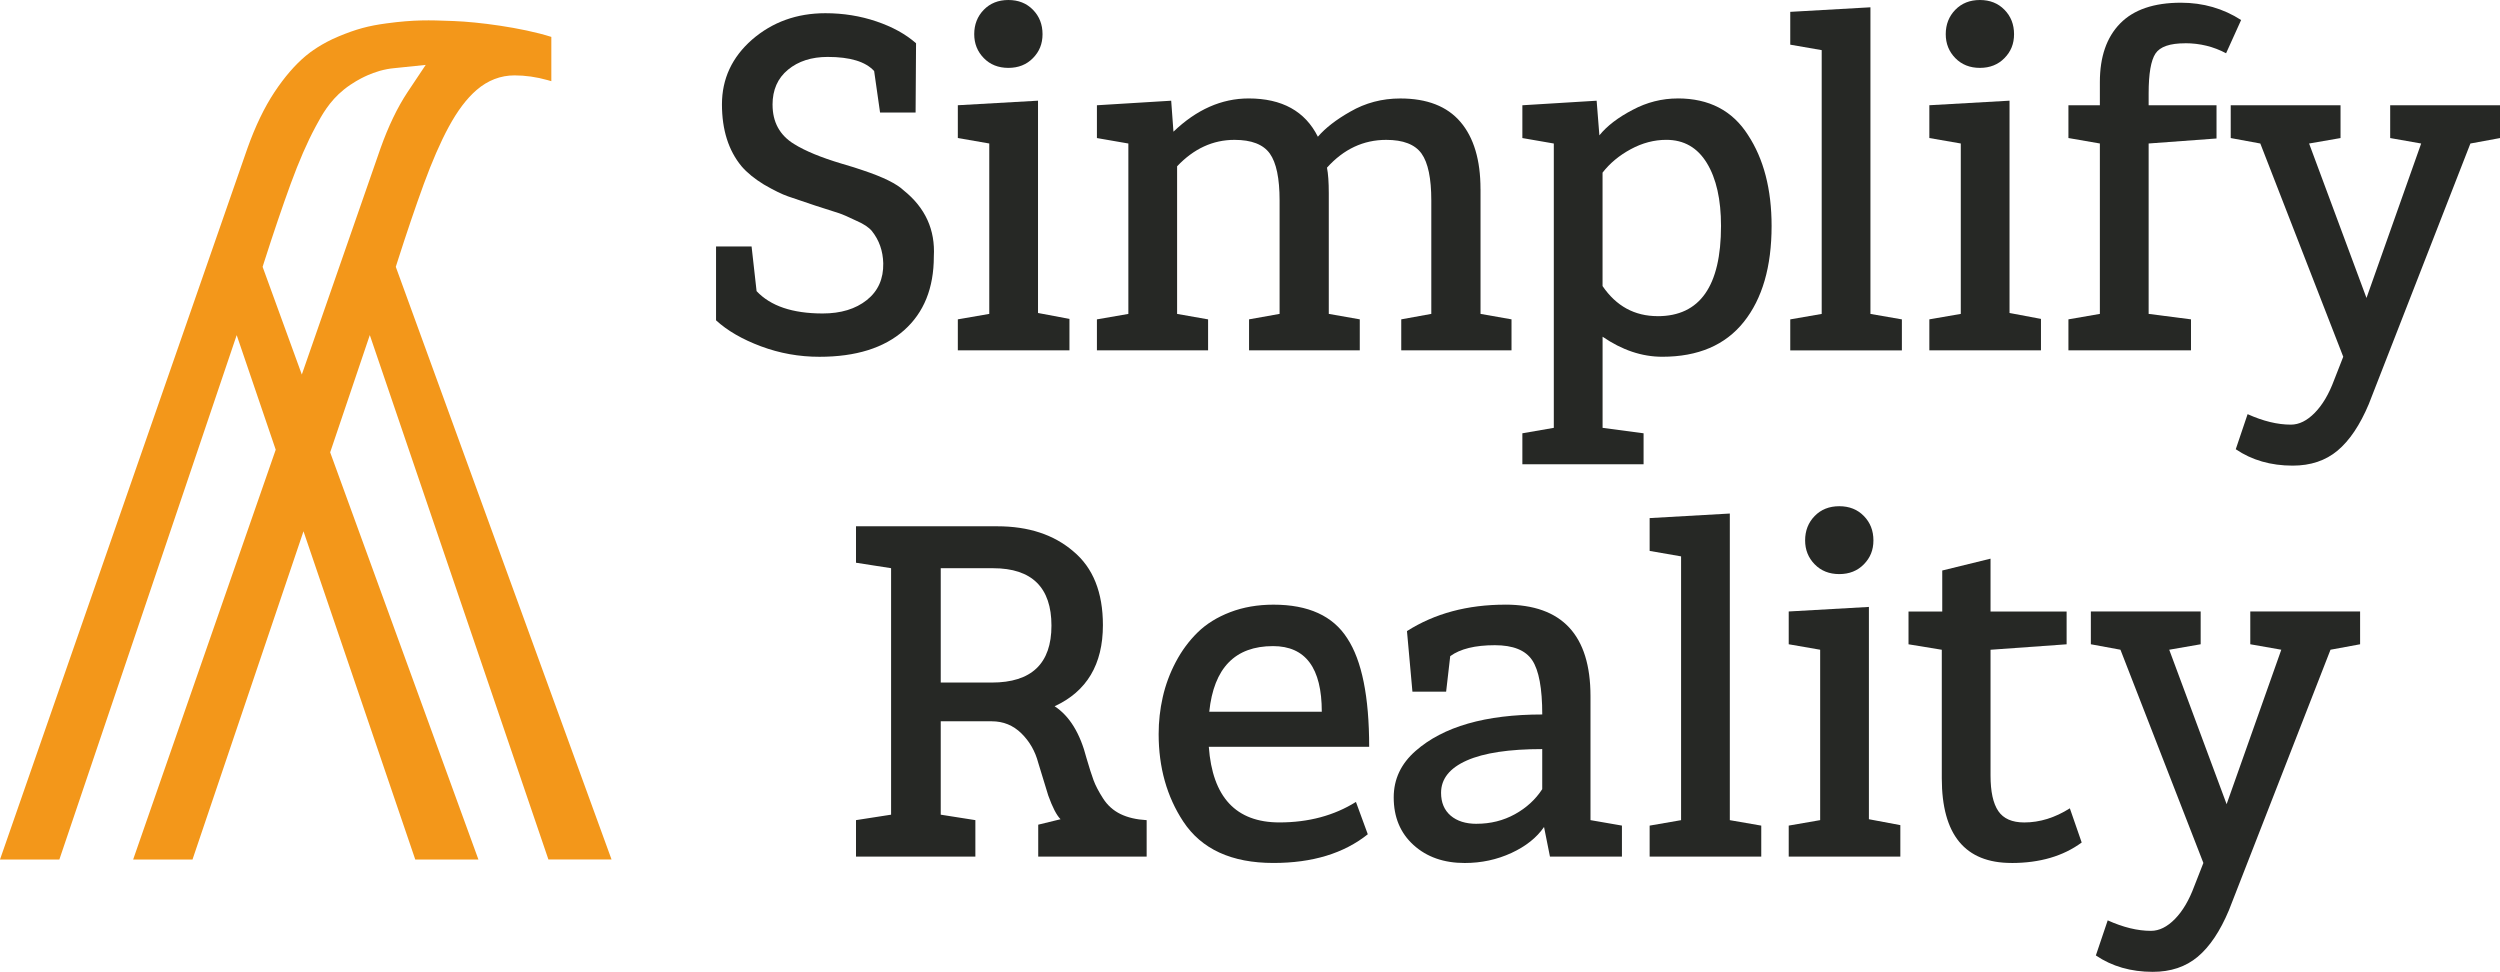 <?xml version="1.0" encoding="UTF-8"?>
<svg id="a" data-name="Capa 1" xmlns="http://www.w3.org/2000/svg" viewBox="0 0 829.35 322.41">
  <g>
    <path d="M256.29,34.76c0,5.74,2.37,10.08,7.1,13,3.73,2.32,8.97,4.48,15.72,6.5,3.12.91,5.54,1.66,7.25,2.27,6.65,2.22,11.13,4.44,13.45,6.65,7.15,5.74,10.48,13.05,9.98,21.92,0,10.48-3.3,18.64-9.9,24.49-6.6,5.84-15.95,8.77-28.04,8.77-6.75,0-13.22-1.16-19.42-3.48s-11.16-5.19-14.89-8.62v-24.49h11.79l1.66,14.81c4.63,4.94,11.94,7.41,21.92,7.41,6.05,0,10.93-1.49,14.66-4.46,3.73-2.97,5.54-7.03,5.44-12.17-.1-4.13-1.36-7.71-3.78-10.73-1.01-1.21-2.67-2.32-4.99-3.33-2.72-1.31-4.69-2.17-5.89-2.57l-8.01-2.57-8.92-3.02c-2.02-.7-4.69-2.01-8.01-3.93-3.12-1.91-5.59-3.93-7.41-6.05-4.33-5.24-6.5-12.09-6.5-20.55s3.33-15.62,9.98-21.46c6.75-5.84,14.86-8.77,24.33-8.77,5.94,0,11.59.91,16.93,2.72,5.34,1.81,9.72,4.23,13.15,7.25l-.15,22.97h-11.79l-1.96-13.75c-2.82-3.12-7.96-4.69-15.42-4.69-5.34,0-9.73,1.41-13.15,4.23-3.43,2.82-5.14,6.7-5.14,11.64Z" style="fill: #262825; stroke-width: 0px;"/>
    <path d="M317.75,34.91l26.6-1.51v70.43l10.43,1.96v10.43h-37.03v-10.28l10.43-1.81v-56.53l-10.43-1.81v-10.88ZM323.19,11.34c0-3.22,1.06-5.92,3.17-8.09,2.12-2.17,4.84-3.25,8.16-3.25s6.04,1.08,8.16,3.25c2.12,2.17,3.17,4.86,3.17,8.09s-1.06,5.77-3.17,7.93c-2.12,2.17-4.84,3.25-8.16,3.25s-6.05-1.08-8.16-3.25c-2.12-2.17-3.17-4.81-3.17-7.93Z" style="fill: #262825; stroke-width: 0px;"/>
    <path d="M491.15,62.72v41.41l10.28,1.81v10.28h-36.58v-10.28l9.97-1.81v-37.63c0-7.35-1.08-12.54-3.25-15.57-2.17-3.02-6.07-4.53-11.71-4.53-7.56,0-14.11,3.07-19.65,9.22.4,2.02.6,4.84.6,8.46v40.05l10.28,1.81v10.28h-36.73v-10.28l10.13-1.81v-37.63c0-7.35-1.08-12.54-3.25-15.57-2.17-3.02-6.07-4.53-11.71-4.53-7.16,0-13.5,2.92-19.04,8.77v48.97l10.28,1.81v10.28h-36.88v-10.28l10.43-1.81v-56.53l-10.43-1.81v-10.88l24.64-1.51.75,10.28c7.66-7.35,15.97-11.03,24.94-11.03,11.08,0,18.74,4.23,22.97,12.7,2.52-2.92,6.1-5.69,10.73-8.31,5.04-2.92,10.58-4.38,16.62-4.38,8.87,0,15.52,2.59,19.95,7.78,4.43,5.19,6.65,12.62,6.65,22.29Z" style="fill: #262825; stroke-width: 0px;"/>
    <path d="M556.57,32.65c10.38,0,18.14,4.03,23.28,12.09,5.24,7.96,7.86,18.04,7.86,30.23,0,13.5-3.07,24.11-9.22,31.82-6.15,7.71-15.17,11.56-27.05,11.56-6.75,0-13.35-2.22-19.8-6.65v30.23l13.6,1.81v10.28h-40.21v-10.28l10.43-1.81V47.61l-10.43-1.81v-10.88l24.64-1.51.91,11.49c2.52-3.12,6.2-5.94,11.04-8.46,4.73-2.52,9.72-3.78,14.96-3.78ZM549.92,104.89c14,0,21.01-9.98,21.01-29.93,0-8.77-1.56-15.72-4.69-20.86s-7.61-7.71-13.45-7.71c-4.03,0-7.96,1.03-11.79,3.1-3.83,2.07-6.95,4.66-9.37,7.78v37.63c4.54,6.65,10.63,9.98,18.29,9.98Z" style="fill: #262825; stroke-width: 0px;"/>
    <path d="M593.9,3.93l26.6-1.51v101.72l10.43,1.81v10.28h-37.03v-10.28l10.43-1.81V16.63l-10.43-1.81V3.93Z" style="fill: #262825; stroke-width: 0px;"/>
    <path d="M640.04,34.91l26.6-1.51v70.43l10.43,1.96v10.43h-37.03v-10.28l10.43-1.81v-56.53l-10.43-1.81v-10.88ZM645.48,11.34c0-3.22,1.06-5.92,3.17-8.09,2.12-2.17,4.84-3.25,8.16-3.25s6.04,1.08,8.16,3.25c2.12,2.17,3.17,4.86,3.17,8.09s-1.06,5.77-3.17,7.93c-2.12,2.17-4.84,3.25-8.16,3.25s-6.04-1.08-8.16-3.25c-2.12-2.17-3.17-4.81-3.17-7.93Z" style="fill: #262825; stroke-width: 0px;"/>
    <path d="M724.88,14.36c-5.04,0-8.31,1.13-9.82,3.4-1.51,2.27-2.27,6.68-2.27,13.22v3.93h22.52v11.03l-22.52,1.66v56.53l14.05,1.81v10.28h-40.66v-10.28l10.43-1.81v-56.53l-10.43-1.81v-10.88h10.43v-7.71c0-8.36,2.24-14.84,6.73-19.42,4.48-4.58,11.21-6.88,20.18-6.88,7.35,0,14,1.92,19.95,5.74l-4.99,11.03c-4.13-2.21-8.67-3.33-13.6-3.33Z" style="fill: #262825; stroke-width: 0px;"/>
    <path d="M792.92,45.8v-10.88h36.43v10.88l-9.82,1.81-33.71,86.45c-2.92,6.95-6.38,12.09-10.35,15.42-3.98,3.33-8.94,4.99-14.89,4.99-7.25,0-13.55-1.81-18.89-5.44l3.93-11.64c5.14,2.32,9.92,3.48,14.36,3.48,2.72,0,5.37-1.31,7.93-3.93,2.57-2.62,4.71-6.25,6.42-10.88l3.02-7.71-27.51-70.74-9.82-1.81v-10.88h36.43v10.88l-10.43,1.81,19.04,51.24,18.14-51.24-10.28-1.81Z" style="fill: #262825; stroke-width: 0px;"/>
    <path d="M380.39,272.07v12.09h-35.97v-10.58l7.41-1.81c-1.31-1.31-2.67-3.93-4.08-7.86l-3.33-10.88c-1.01-3.83-2.87-7.08-5.59-9.75-2.72-2.67-6-4-9.82-4h-16.93v30.98l11.49,1.81v12.09h-39.6v-12.09l11.64-1.81v-81.77l-11.64-1.81v-12.09h46.85c10.38,0,18.79,2.77,25.24,8.31,6.55,5.44,9.82,13.6,9.82,24.49,0,13-5.34,21.97-16.02,26.9,4.94,3.23,8.46,8.97,10.58,17.23.91,3.12,1.69,5.57,2.34,7.33.65,1.76,1.71,3.78,3.17,6.05,1.46,2.27,3.38,3.98,5.74,5.14,2.37,1.16,5.26,1.84,8.69,2.04ZM329.46,188.49h-17.38v37.94h16.93c13.2,0,19.8-6.3,19.8-18.89s-6.45-19.04-19.35-19.04Z" style="fill: #262825; stroke-width: 0px;"/>
    <path d="M424.43,272.83c9.67,0,18.14-2.27,25.39-6.8l3.93,10.73c-7.96,6.35-18.39,9.52-31.29,9.52-13.91,0-23.88-4.58-29.93-13.75-5.44-8.26-8.16-17.93-8.16-29.02,0-4.13.45-8.21,1.36-12.24.91-4.03,2.34-7.91,4.31-11.64,1.96-3.73,4.38-7,7.25-9.82,2.87-2.82,6.47-5.06,10.81-6.73,4.33-1.66,9.12-2.49,14.36-2.49,11.59,0,19.75,3.73,24.49,11.18,4.84,7.36,7.26,19.35,7.26,35.97h-53.2c1.21,16.73,9.02,25.09,23.43,25.09ZM422.32,214.34c-12.6,0-19.65,7.25-21.16,21.76h37.33c0-14.51-5.39-21.76-16.17-21.76Z" style="fill: #262825; stroke-width: 0px;"/>
    <path d="M499.37,200.58c18.84,0,28.26,10.13,28.26,30.38v41.11l10.43,1.81v10.28h-23.88l-1.96-9.82c-2.42,3.53-6.02,6.4-10.81,8.62-4.79,2.21-9.95,3.33-15.49,3.33-6.95,0-12.62-1.99-17-5.97-4.38-3.98-6.57-9.24-6.57-15.79,0-6.05,2.42-11.18,7.26-15.42,9.17-8.06,23.17-12.09,42.02-12.09,0-8.66-1.11-14.66-3.33-17.99-2.22-3.33-6.35-4.99-12.39-4.99-6.55,0-11.49,1.21-14.81,3.63l-1.36,11.79h-11.18l-1.81-20.1c9.17-5.84,20.05-8.77,32.65-8.77ZM489.85,273.28c4.63,0,8.87-1.06,12.7-3.17,3.83-2.12,6.85-4.89,9.07-8.31v-13.3c-10.98,0-19.32,1.26-25.02,3.78-5.69,2.52-8.54,6.1-8.54,10.73,0,3.23,1.06,5.74,3.17,7.56,2.12,1.81,4.99,2.72,8.62,2.72Z" style="fill: #262825; stroke-width: 0px;"/>
    <path d="M547.25,171.87l26.6-1.51v101.72l10.43,1.81v10.28h-37.03v-10.28l10.43-1.81v-87.51l-10.43-1.81v-10.88Z" style="fill: #262825; stroke-width: 0px;"/>
    <path d="M593.39,202.85l26.6-1.51v70.43l10.43,1.96v10.43h-37.03v-10.28l10.43-1.81v-56.53l-10.43-1.81v-10.88ZM598.83,179.27c0-3.22,1.06-5.92,3.17-8.09,2.12-2.17,4.84-3.25,8.16-3.25s6.04,1.08,8.16,3.25c2.12,2.17,3.17,4.86,3.17,8.09s-1.06,5.77-3.17,7.93c-2.12,2.17-4.84,3.25-8.16,3.25s-6.05-1.08-8.16-3.25c-2.12-2.17-3.17-4.81-3.17-7.93Z" style="fill: #262825; stroke-width: 0px;"/>
    <path d="M667.29,286.28c-15.42,0-23.12-9.37-23.12-28.11v-42.62l-11.04-1.81v-10.88h11.19v-13.6l16.02-3.93v17.53h25.24v10.88l-25.24,1.81v41.72c0,5.34.86,9.27,2.57,11.79,1.71,2.52,4.58,3.78,8.62,3.78,5.14,0,10.18-1.56,15.12-4.69l3.93,11.34c-6.15,4.53-13.9,6.8-23.28,6.8Z" style="fill: #262825; stroke-width: 0px;"/>
    <path d="M746.51,213.73v-10.88h36.43v10.88l-9.82,1.81-33.71,86.45c-2.92,6.95-6.37,12.09-10.35,15.42s-8.94,4.99-14.89,4.99c-7.26,0-13.55-1.81-18.89-5.44l3.93-11.64c5.14,2.32,9.92,3.48,14.36,3.48,2.72,0,5.37-1.31,7.94-3.93,2.57-2.62,4.71-6.25,6.42-10.88l3.02-7.71-27.51-70.74-9.82-1.81v-10.88h36.43v10.88l-10.43,1.81,19.04,51.24,18.14-51.24-10.28-1.81Z" style="fill: #262825; stroke-width: 0px;"/>
  </g>
  <path d="M202.88,285.14l-71.58-196.62.52-1.64c3.09-9.68,6.05-18.38,8.78-25.86,2.76-7.52,5.52-13.87,8.23-18.87,2.95-5.44,5.99-9.46,9.28-12.3,3.73-3.21,7.96-4.84,12.58-4.84,3.57,0,7.26.52,10.95,1.56.43.12.85.24,1.26.36v-14.69c-10.01-3.17-24.61-4.97-32.16-5.25l-1.36-.05c-6.67-.25-11.91-.44-21.21.82-6.01.81-9.99,1.9-15.79,4.3-5.75,2.38-9.56,5.31-10.93,6.46-3.59,3-7.09,7.06-10.4,12.05-3.35,5.06-6.36,11.32-8.95,18.59L0,285.14h19.69l58.83-173.97,12.95,38.02-.57,1.63-46.73,134.32h19.69l36.82-108.89,37.08,108.89h20.95l-49.18-135.08,13.15-38.9,59.25,173.97h20.95ZM100.13,124.26l-13.01-35.74.52-1.64c3.11-9.73,6.07-18.43,8.78-25.86,2.75-7.51,5.51-13.86,8.22-18.88l.23-.43c1.83-3.4,4.34-8.06,9.17-11.96,2.85-2.31,5.81-3.8,6.95-4.34,1.15-.54,3.84-1.8,7.46-2.48.77-.15,1.47-.23,2.15-.3l10.63-1.1-6.05,9.07c-3.34,5.04-6.34,11.29-8.93,18.56l-26.12,75.09Z" style="fill: #f3971a; stroke-width: 0px;"/>
</svg>